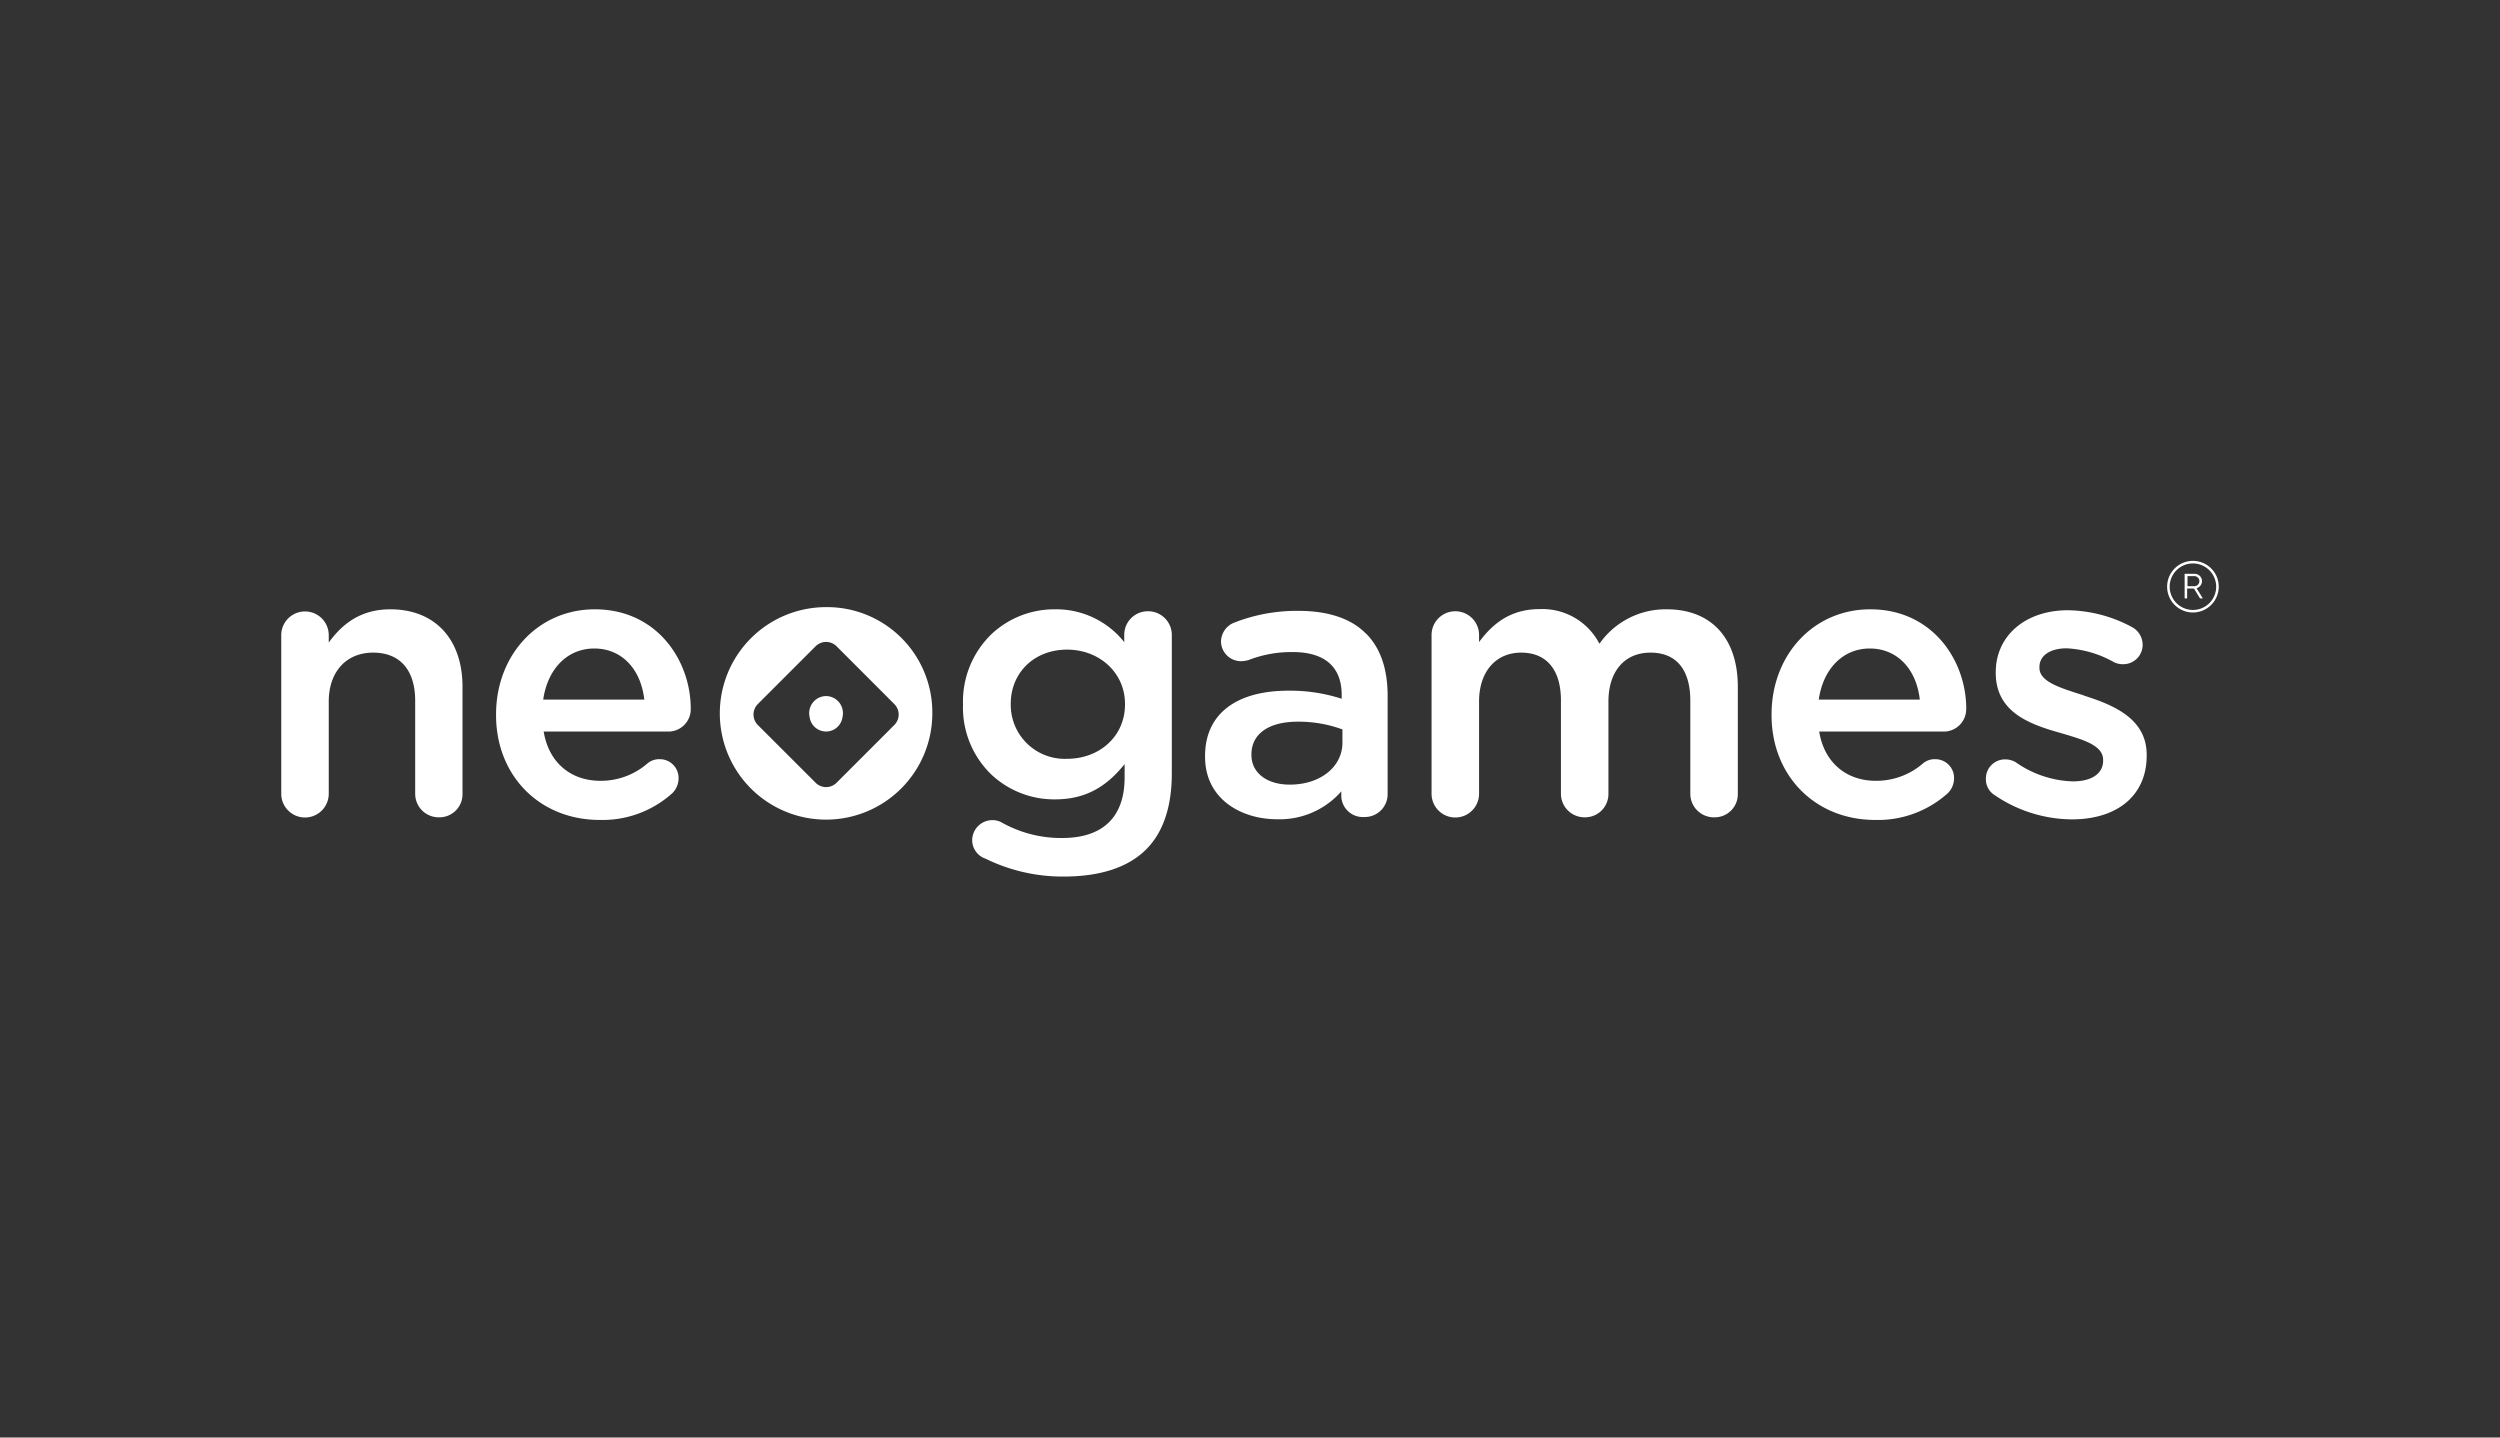 <svg id="Layer_1" data-name="Layer 1" xmlns="http://www.w3.org/2000/svg" viewBox="0 0 400 230"><rect x="0" y="0" width="400" height="230" fill="#333333" stroke="none"/><defs><style>.cls-1{fill:#fff;fill-rule:evenodd;}</style></defs><title>NeoGames_dark</title><g id="Page-1"><g id="neogames_logo" data-name="neogames logo"><g id="Group-3"><path id="Fill-1" class="cls-1" d="M62.49,97.49c-4.12,0-7.27,1.69-9.89,5.32v-1.18a3.8,3.8,0,1,0-7.6,0V127a3.8,3.8,0,0,0,7.6,0V112.25c0-4.75,2.78-7.83,7.1-7.83s6.73,2.81,6.73,7.71V127a3.76,3.76,0,0,0,3.83,3.77A3.69,3.69,0,0,0,74,127V109.88c0-7.64-4.43-12.39-11.54-12.39"/></g><path id="Fill-4" class="cls-1" d="M103.08,111.94H86.91c.73-5,3.92-8.18,8.18-8.18s7.42,3.13,8,8.18m7.43,1.46c0-7.71-5.39-15.91-15.36-15.91-9,0-15.79,7.23-15.79,16.82v.12c0,9.71,7,16.76,16.58,16.76a16.67,16.67,0,0,0,11.62-4.28,3.33,3.33,0,0,0,1-2.34,3,3,0,0,0-3-3.1,2.91,2.91,0,0,0-2,.7,11.38,11.38,0,0,1-7.5,2.76c-4.82,0-8.29-3-9.08-7.88h19.94a3.58,3.58,0,0,0,3.59-3.65"/><g id="Group-8"><path id="Fill-6" class="cls-1" d="M180,112.61v.12c0,5-4,8.68-9.28,8.68a8.64,8.64,0,0,1-9-8.68v-.12c0-5,3.78-8.67,9-8.67s9.28,3.73,9.28,8.67m3.65-14.81a3.77,3.77,0,0,0-3.77,3.77v1.17a13.9,13.9,0,0,0-11.1-5.25,14.68,14.68,0,0,0-10.17,4,15,15,0,0,0-4.53,11.17v.13a14.89,14.89,0,0,0,4.51,11.11,14.69,14.69,0,0,0,10.19,4c4.6,0,8.05-1.75,11.16-5.65v2.12c0,6.35-3.46,9.71-10,9.71a19.38,19.38,0,0,1-9.77-2.54,3.1,3.1,0,0,0-1.4-.32,3.24,3.24,0,0,0-3.22,3.17,3.14,3.14,0,0,0,2.14,3,28,28,0,0,0,12.44,2.86c5.91,0,10.37-1.46,13.26-4.35,2.72-2.72,4.1-6.82,4.1-12.17V101.63a3.79,3.79,0,0,0-3.83-3.83"/></g><path id="Fill-9" class="cls-1" d="M214.79,116.71v2.1c0,3.9-3.55,6.73-8.43,6.73-3.67,0-6.13-1.9-6.13-4.73v-.12c0-3.27,2.77-5.22,7.4-5.22a20.19,20.19,0,0,1,7.16,1.24m3.74-15.35c-2.31-2.37-6-3.62-10.72-3.62a27.39,27.39,0,0,0-10.36,1.89,3.31,3.31,0,0,0-2.09,3,3.2,3.2,0,0,0,3.23,3.16,4.36,4.36,0,0,0,1.2-.19,18.9,18.9,0,0,1,7.05-1.27c5.12,0,7.83,2.37,7.83,6.86v.61a26.82,26.82,0,0,0-8.5-1.29c-8.49,0-13.36,3.81-13.36,10.45v.12c0,6.89,5.95,10,11.48,10a13.12,13.12,0,0,0,10.32-4.46v.88a3.45,3.45,0,0,0,3.7,3.22,3.64,3.64,0,0,0,3.71-3.65V111.34c0-4.37-1.18-7.73-3.49-10"/><path id="Fill-11" class="cls-1" d="M266.69,97.49A12.91,12.91,0,0,0,255.91,103a10.28,10.28,0,0,0-9.61-5.54c-5,0-7.77,2.75-9.65,5.27v-1.13a3.8,3.8,0,1,0-7.6,0V127a3.8,3.8,0,0,0,7.6,0V112.25c0-4.75,2.64-7.83,6.74-7.83s6.36,2.79,6.36,7.65V127a3.77,3.77,0,0,0,3.83,3.77,3.73,3.73,0,0,0,3.77-3.77V112.25c0-4.83,2.58-7.83,6.73-7.83s6.37,2.74,6.37,7.71V127a3.77,3.77,0,0,0,3.83,3.77,3.69,3.69,0,0,0,3.77-3.77V109.88c0-7.76-4.24-12.39-11.36-12.39"/><path id="Fill-13" class="cls-1" d="M307.17,111.94H291c.72-5,3.92-8.18,8.17-8.18s7.43,3.13,8,8.18m7.43,1.46c0-7.71-5.39-15.91-15.37-15.91-9,0-15.78,7.23-15.78,16.82v.12c0,9.71,7,16.76,16.57,16.76a16.71,16.71,0,0,0,11.63-4.28,3.37,3.37,0,0,0,1-2.34,3,3,0,0,0-3-3.1,2.9,2.9,0,0,0-2,.7,11.41,11.41,0,0,1-7.51,2.76c-4.81,0-8.28-3-9.07-7.88H311a3.58,3.58,0,0,0,3.59-3.65"/><path id="Fill-15" class="cls-1" d="M333.45,111.28l-.62-.2c-3.5-1.12-6.52-2.09-6.52-4.23v-.12c0-1.85,1.72-3,4.37-3a17.19,17.19,0,0,1,7.47,2.17,3,3,0,0,0,1.51.37,3.09,3.09,0,0,0,3.16-3.1,3.22,3.22,0,0,0-1.82-2.9,22.19,22.19,0,0,0-10.14-2.63c-6.79,0-11.54,4.08-11.54,9.91v.12c0,6.16,5.22,8.15,10.11,9.53l.75.22c3.39,1,6.32,1.92,6.32,4.15v.12c0,2.08-1.81,3.33-4.85,3.33a16.71,16.71,0,0,1-9.16-3.08,3.4,3.4,0,0,0-1.65-.44,3.07,3.07,0,0,0-3.1,3.1,3,3,0,0,0,1.46,2.66,22.19,22.19,0,0,0,12.27,3.84c7.41,0,12-3.91,12-10.2v-.12c0-5.57-4.83-7.85-10-9.47"/><path id="Fill-17" class="cls-1" d="M350,92.18h1.18a.81.81,0,0,1,0,1.61H350Zm2,3.56h.45l-1-1.63a1.17,1.17,0,0,0-.33-2.3h-1.58v3.93h.4V94.17h1.1Z"/><path id="Fill-19" class="cls-1" d="M350.87,98A4.13,4.13,0,1,1,355,93.83,4.14,4.14,0,0,1,350.87,98m0-7.85a3.72,3.72,0,1,0,3.72,3.72,3.73,3.73,0,0,0-3.72-3.72"/><path id="Fill-21" class="cls-1" d="M132.17,111.37a2.73,2.73,0,0,0-2.7,2.76,2.84,2.84,0,0,0,.08.66,2.65,2.65,0,0,0,5.24,0,2.84,2.84,0,0,0,.08-.66,2.73,2.73,0,0,0-2.7-2.76"/><path id="Fill-23" class="cls-1" d="M143.09,116l-9.24,9.24a2.36,2.36,0,0,1-3.35,0L121.25,116a2.38,2.38,0,0,1,0-3.35l9.25-9.25a2.38,2.38,0,0,1,3.35,0l9.24,9.25a2.36,2.36,0,0,1,0,3.35M132.17,97.14a17,17,0,1,0,17,17,16.85,16.85,0,0,0-17-17"/></g></g></svg>